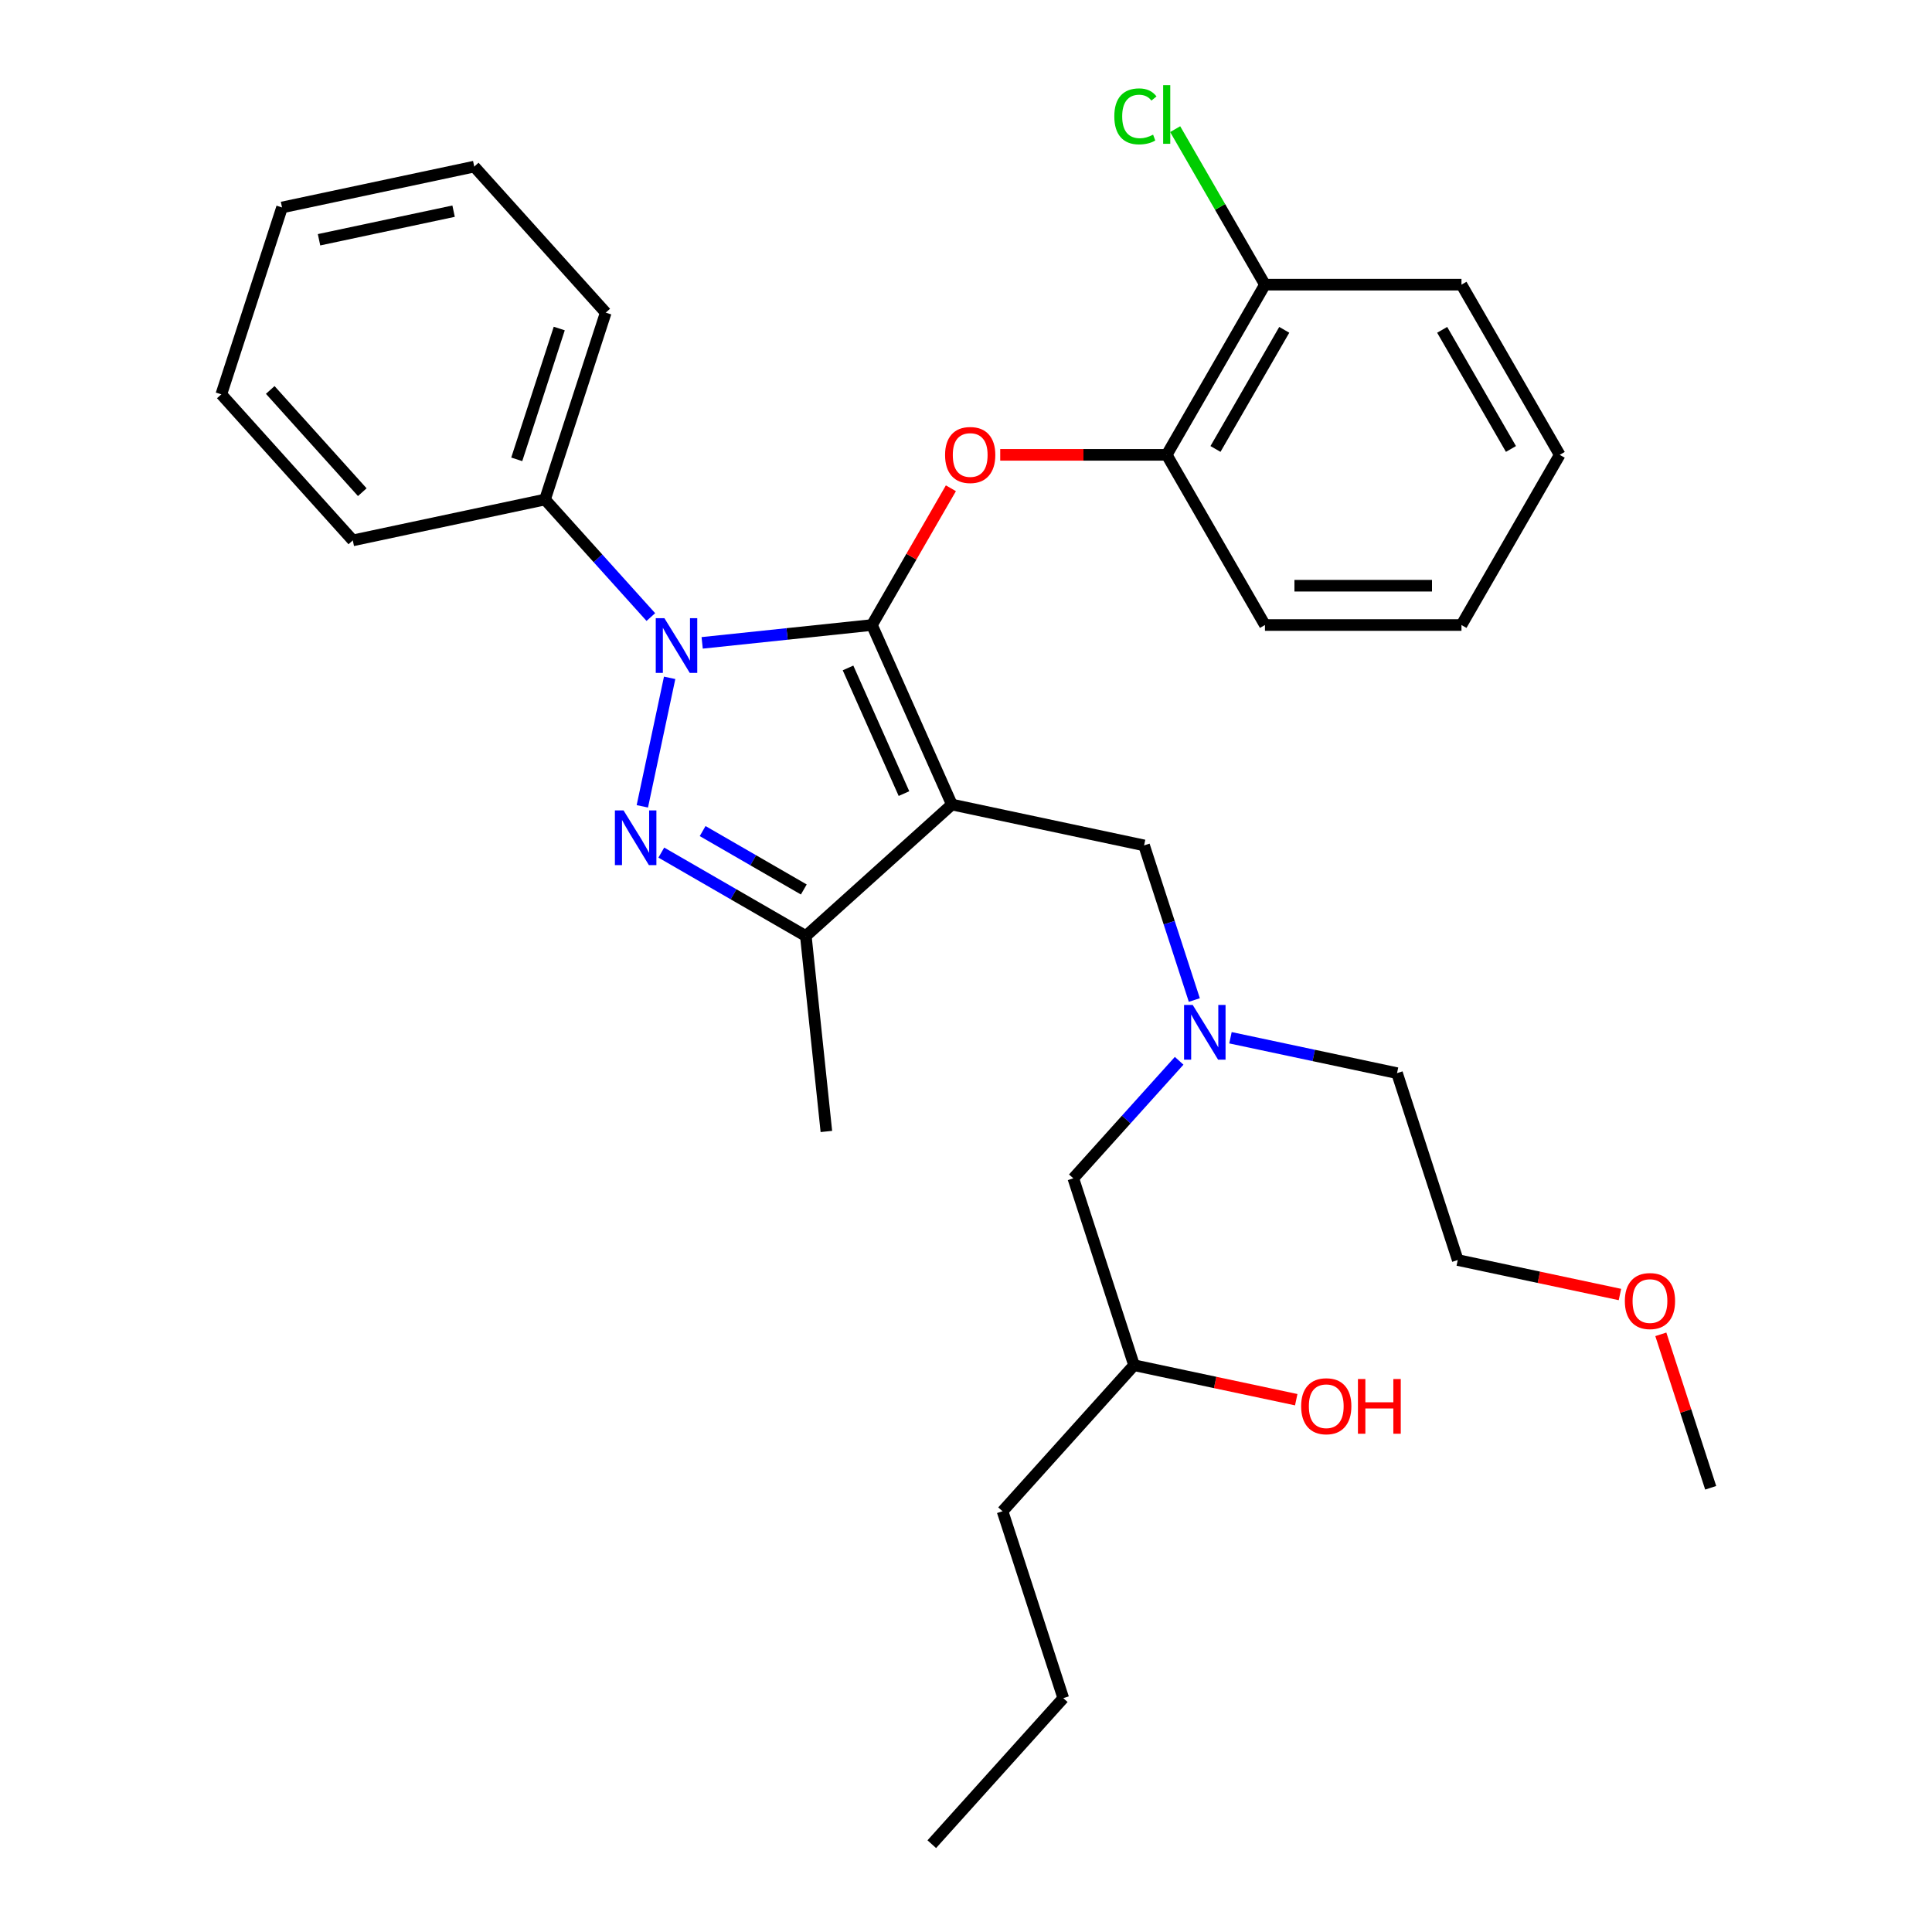 <?xml version='1.0' encoding='iso-8859-1'?>
<svg version='1.1' baseProfile='full'
              xmlns='http://www.w3.org/2000/svg'
                      xmlns:rdkit='http://www.rdkit.org/xml'
                      xmlns:xlink='http://www.w3.org/1999/xlink'
                  xml:space='preserve'
width='1000px' height='1000px' viewBox='0 0 1000 1000'>
<!-- END OF HEADER -->
<rect style='opacity:1.0;fill:#FFFFFF;stroke:none' width='1000' height='1000' x='0' y='0'> </rect>
<path class='bond-0' d='M 451.315,323.51 L 492.685,416.43' style='fill:none;fill-rule:evenodd;stroke:#000000;stroke-width:6px;stroke-linecap:butt;stroke-linejoin:miter;stroke-opacity:1' />
<path class='bond-0' d='M 438.937,345.722 L 467.896,410.766' style='fill:none;fill-rule:evenodd;stroke:#000000;stroke-width:6px;stroke-linecap:butt;stroke-linejoin:miter;stroke-opacity:1' />
<path class='bond-1' d='M 451.315,323.51 L 407.378,328.128' style='fill:none;fill-rule:evenodd;stroke:#000000;stroke-width:6px;stroke-linecap:butt;stroke-linejoin:miter;stroke-opacity:1' />
<path class='bond-1' d='M 407.378,328.128 L 363.442,332.746' style='fill:none;fill-rule:evenodd;stroke:#0000FF;stroke-width:6px;stroke-linecap:butt;stroke-linejoin:miter;stroke-opacity:1' />
<path class='bond-4' d='M 451.315,323.51 L 471.748,288.118' style='fill:none;fill-rule:evenodd;stroke:#000000;stroke-width:6px;stroke-linecap:butt;stroke-linejoin:miter;stroke-opacity:1' />
<path class='bond-4' d='M 471.748,288.118 L 492.182,252.727' style='fill:none;fill-rule:evenodd;stroke:#FF0000;stroke-width:6px;stroke-linecap:butt;stroke-linejoin:miter;stroke-opacity:1' />
<path class='bond-3' d='M 492.685,416.43 L 417.098,484.489' style='fill:none;fill-rule:evenodd;stroke:#000000;stroke-width:6px;stroke-linecap:butt;stroke-linejoin:miter;stroke-opacity:1' />
<path class='bond-5' d='M 492.685,416.43 L 592.176,437.577' style='fill:none;fill-rule:evenodd;stroke:#000000;stroke-width:6px;stroke-linecap:butt;stroke-linejoin:miter;stroke-opacity:1' />
<path class='bond-2' d='M 346.609,350.845 L 332.471,417.357' style='fill:none;fill-rule:evenodd;stroke:#0000FF;stroke-width:6px;stroke-linecap:butt;stroke-linejoin:miter;stroke-opacity:1' />
<path class='bond-7' d='M 336.876,319.39 L 309.488,288.972' style='fill:none;fill-rule:evenodd;stroke:#0000FF;stroke-width:6px;stroke-linecap:butt;stroke-linejoin:miter;stroke-opacity:1' />
<path class='bond-7' d='M 309.488,288.972 L 282.099,258.554' style='fill:none;fill-rule:evenodd;stroke:#000000;stroke-width:6px;stroke-linecap:butt;stroke-linejoin:miter;stroke-opacity:1' />
<path class='bond-31' d='M 342.294,441.302 L 379.696,462.895' style='fill:none;fill-rule:evenodd;stroke:#0000FF;stroke-width:6px;stroke-linecap:butt;stroke-linejoin:miter;stroke-opacity:1' />
<path class='bond-31' d='M 379.696,462.895 L 417.098,484.489' style='fill:none;fill-rule:evenodd;stroke:#000000;stroke-width:6px;stroke-linecap:butt;stroke-linejoin:miter;stroke-opacity:1' />
<path class='bond-31' d='M 363.686,430.162 L 389.867,445.278' style='fill:none;fill-rule:evenodd;stroke:#0000FF;stroke-width:6px;stroke-linecap:butt;stroke-linejoin:miter;stroke-opacity:1' />
<path class='bond-31' d='M 389.867,445.278 L 416.049,460.394' style='fill:none;fill-rule:evenodd;stroke:#000000;stroke-width:6px;stroke-linecap:butt;stroke-linejoin:miter;stroke-opacity:1' />
<path class='bond-12' d='M 417.098,484.489 L 427.73,585.645' style='fill:none;fill-rule:evenodd;stroke:#000000;stroke-width:6px;stroke-linecap:butt;stroke-linejoin:miter;stroke-opacity:1' />
<path class='bond-6' d='M 517.714,235.424 L 560.8,235.424' style='fill:none;fill-rule:evenodd;stroke:#FF0000;stroke-width:6px;stroke-linecap:butt;stroke-linejoin:miter;stroke-opacity:1' />
<path class='bond-6' d='M 560.8,235.424 L 603.885,235.424' style='fill:none;fill-rule:evenodd;stroke:#000000;stroke-width:6px;stroke-linecap:butt;stroke-linejoin:miter;stroke-opacity:1' />
<path class='bond-8' d='M 592.176,437.577 L 605.178,477.593' style='fill:none;fill-rule:evenodd;stroke:#000000;stroke-width:6px;stroke-linecap:butt;stroke-linejoin:miter;stroke-opacity:1' />
<path class='bond-8' d='M 605.178,477.593 L 618.18,517.609' style='fill:none;fill-rule:evenodd;stroke:#0000FF;stroke-width:6px;stroke-linecap:butt;stroke-linejoin:miter;stroke-opacity:1' />
<path class='bond-9' d='M 603.885,235.424 L 654.741,147.338' style='fill:none;fill-rule:evenodd;stroke:#000000;stroke-width:6px;stroke-linecap:butt;stroke-linejoin:miter;stroke-opacity:1' />
<path class='bond-9' d='M 629.131,232.382 L 664.73,170.722' style='fill:none;fill-rule:evenodd;stroke:#000000;stroke-width:6px;stroke-linecap:butt;stroke-linejoin:miter;stroke-opacity:1' />
<path class='bond-16' d='M 603.885,235.424 L 654.741,323.51' style='fill:none;fill-rule:evenodd;stroke:#000000;stroke-width:6px;stroke-linecap:butt;stroke-linejoin:miter;stroke-opacity:1' />
<path class='bond-18' d='M 282.099,258.554 L 313.531,161.819' style='fill:none;fill-rule:evenodd;stroke:#000000;stroke-width:6px;stroke-linecap:butt;stroke-linejoin:miter;stroke-opacity:1' />
<path class='bond-18' d='M 267.467,237.758 L 289.469,170.043' style='fill:none;fill-rule:evenodd;stroke:#000000;stroke-width:6px;stroke-linecap:butt;stroke-linejoin:miter;stroke-opacity:1' />
<path class='bond-19' d='M 282.099,258.554 L 182.609,279.702' style='fill:none;fill-rule:evenodd;stroke:#000000;stroke-width:6px;stroke-linecap:butt;stroke-linejoin:miter;stroke-opacity:1' />
<path class='bond-10' d='M 610.324,549.064 L 582.936,579.482' style='fill:none;fill-rule:evenodd;stroke:#0000FF;stroke-width:6px;stroke-linecap:butt;stroke-linejoin:miter;stroke-opacity:1' />
<path class='bond-10' d='M 582.936,579.482 L 555.548,609.9' style='fill:none;fill-rule:evenodd;stroke:#000000;stroke-width:6px;stroke-linecap:butt;stroke-linejoin:miter;stroke-opacity:1' />
<path class='bond-17' d='M 636.89,537.136 L 679.994,546.298' style='fill:none;fill-rule:evenodd;stroke:#0000FF;stroke-width:6px;stroke-linecap:butt;stroke-linejoin:miter;stroke-opacity:1' />
<path class='bond-17' d='M 679.994,546.298 L 723.098,555.46' style='fill:none;fill-rule:evenodd;stroke:#000000;stroke-width:6px;stroke-linecap:butt;stroke-linejoin:miter;stroke-opacity:1' />
<path class='bond-11' d='M 654.741,147.338 L 631.505,107.09' style='fill:none;fill-rule:evenodd;stroke:#000000;stroke-width:6px;stroke-linecap:butt;stroke-linejoin:miter;stroke-opacity:1' />
<path class='bond-11' d='M 631.505,107.09 L 608.268,66.843' style='fill:none;fill-rule:evenodd;stroke:#00CC00;stroke-width:6px;stroke-linecap:butt;stroke-linejoin:miter;stroke-opacity:1' />
<path class='bond-20' d='M 654.741,147.338 L 756.455,147.338' style='fill:none;fill-rule:evenodd;stroke:#000000;stroke-width:6px;stroke-linecap:butt;stroke-linejoin:miter;stroke-opacity:1' />
<path class='bond-15' d='M 555.548,609.9 L 586.979,706.635' style='fill:none;fill-rule:evenodd;stroke:#000000;stroke-width:6px;stroke-linecap:butt;stroke-linejoin:miter;stroke-opacity:1' />
<path class='bond-13' d='M 670.927,724.479 L 628.953,715.557' style='fill:none;fill-rule:evenodd;stroke:#FF0000;stroke-width:6px;stroke-linecap:butt;stroke-linejoin:miter;stroke-opacity:1' />
<path class='bond-13' d='M 628.953,715.557 L 586.979,706.635' style='fill:none;fill-rule:evenodd;stroke:#000000;stroke-width:6px;stroke-linecap:butt;stroke-linejoin:miter;stroke-opacity:1' />
<path class='bond-14' d='M 838.477,670.038 L 796.503,661.117' style='fill:none;fill-rule:evenodd;stroke:#FF0000;stroke-width:6px;stroke-linecap:butt;stroke-linejoin:miter;stroke-opacity:1' />
<path class='bond-14' d='M 796.503,661.117 L 754.529,652.195' style='fill:none;fill-rule:evenodd;stroke:#000000;stroke-width:6px;stroke-linecap:butt;stroke-linejoin:miter;stroke-opacity:1' />
<path class='bond-22' d='M 859.641,690.645 L 872.546,730.361' style='fill:none;fill-rule:evenodd;stroke:#FF0000;stroke-width:6px;stroke-linecap:butt;stroke-linejoin:miter;stroke-opacity:1' />
<path class='bond-22' d='M 872.546,730.361 L 885.451,770.077' style='fill:none;fill-rule:evenodd;stroke:#000000;stroke-width:6px;stroke-linecap:butt;stroke-linejoin:miter;stroke-opacity:1' />
<path class='bond-23' d='M 586.979,706.635 L 518.919,782.223' style='fill:none;fill-rule:evenodd;stroke:#000000;stroke-width:6px;stroke-linecap:butt;stroke-linejoin:miter;stroke-opacity:1' />
<path class='bond-25' d='M 654.741,323.51 L 756.455,323.51' style='fill:none;fill-rule:evenodd;stroke:#000000;stroke-width:6px;stroke-linecap:butt;stroke-linejoin:miter;stroke-opacity:1' />
<path class='bond-25' d='M 669.998,303.168 L 741.198,303.168' style='fill:none;fill-rule:evenodd;stroke:#000000;stroke-width:6px;stroke-linecap:butt;stroke-linejoin:miter;stroke-opacity:1' />
<path class='bond-21' d='M 723.098,555.46 L 754.529,652.195' style='fill:none;fill-rule:evenodd;stroke:#000000;stroke-width:6px;stroke-linecap:butt;stroke-linejoin:miter;stroke-opacity:1' />
<path class='bond-29' d='M 313.531,161.819 L 245.471,86.232' style='fill:none;fill-rule:evenodd;stroke:#000000;stroke-width:6px;stroke-linecap:butt;stroke-linejoin:miter;stroke-opacity:1' />
<path class='bond-28' d='M 182.609,279.702 L 114.549,204.114' style='fill:none;fill-rule:evenodd;stroke:#000000;stroke-width:6px;stroke-linecap:butt;stroke-linejoin:miter;stroke-opacity:1' />
<path class='bond-28' d='M 187.517,254.752 L 139.876,201.84' style='fill:none;fill-rule:evenodd;stroke:#000000;stroke-width:6px;stroke-linecap:butt;stroke-linejoin:miter;stroke-opacity:1' />
<path class='bond-27' d='M 756.455,147.338 L 807.311,235.424' style='fill:none;fill-rule:evenodd;stroke:#000000;stroke-width:6px;stroke-linecap:butt;stroke-linejoin:miter;stroke-opacity:1' />
<path class='bond-27' d='M 746.466,170.722 L 782.066,232.382' style='fill:none;fill-rule:evenodd;stroke:#000000;stroke-width:6px;stroke-linecap:butt;stroke-linejoin:miter;stroke-opacity:1' />
<path class='bond-24' d='M 518.919,782.223 L 550.351,878.958' style='fill:none;fill-rule:evenodd;stroke:#000000;stroke-width:6px;stroke-linecap:butt;stroke-linejoin:miter;stroke-opacity:1' />
<path class='bond-26' d='M 550.351,878.958 L 482.291,954.545' style='fill:none;fill-rule:evenodd;stroke:#000000;stroke-width:6px;stroke-linecap:butt;stroke-linejoin:miter;stroke-opacity:1' />
<path class='bond-33' d='M 756.455,323.51 L 807.311,235.424' style='fill:none;fill-rule:evenodd;stroke:#000000;stroke-width:6px;stroke-linecap:butt;stroke-linejoin:miter;stroke-opacity:1' />
<path class='bond-32' d='M 114.549,204.114 L 145.981,107.379' style='fill:none;fill-rule:evenodd;stroke:#000000;stroke-width:6px;stroke-linecap:butt;stroke-linejoin:miter;stroke-opacity:1' />
<path class='bond-30' d='M 245.471,86.232 L 145.981,107.379' style='fill:none;fill-rule:evenodd;stroke:#000000;stroke-width:6px;stroke-linecap:butt;stroke-linejoin:miter;stroke-opacity:1' />
<path class='bond-30' d='M 234.777,109.302 L 165.134,124.105' style='fill:none;fill-rule:evenodd;stroke:#000000;stroke-width:6px;stroke-linecap:butt;stroke-linejoin:miter;stroke-opacity:1' />
<path  class='atom-2' d='M 343.899 319.982
L 353.179 334.982
Q 354.099 336.462, 355.579 339.142
Q 357.059 341.822, 357.139 341.982
L 357.139 319.982
L 360.899 319.982
L 360.899 348.302
L 357.019 348.302
L 347.059 331.902
Q 345.899 329.982, 344.659 327.782
Q 343.459 325.582, 343.099 324.902
L 343.099 348.302
L 339.419 348.302
L 339.419 319.982
L 343.899 319.982
' fill='#0000FF'/>
<path  class='atom-3' d='M 322.752 419.473
L 332.032 434.473
Q 332.952 435.953, 334.432 438.633
Q 335.912 441.313, 335.992 441.473
L 335.992 419.473
L 339.752 419.473
L 339.752 447.793
L 335.872 447.793
L 325.912 431.393
Q 324.752 429.473, 323.512 427.273
Q 322.312 425.073, 321.952 424.393
L 321.952 447.793
L 318.272 447.793
L 318.272 419.473
L 322.752 419.473
' fill='#0000FF'/>
<path  class='atom-5' d='M 489.172 235.504
Q 489.172 228.704, 492.532 224.904
Q 495.892 221.104, 502.172 221.104
Q 508.452 221.104, 511.812 224.904
Q 515.172 228.704, 515.172 235.504
Q 515.172 242.384, 511.772 246.304
Q 508.372 250.184, 502.172 250.184
Q 495.932 250.184, 492.532 246.304
Q 489.172 242.424, 489.172 235.504
M 502.172 246.984
Q 506.492 246.984, 508.812 244.104
Q 511.172 241.184, 511.172 235.504
Q 511.172 229.944, 508.812 227.144
Q 506.492 224.304, 502.172 224.304
Q 497.852 224.304, 495.492 227.104
Q 493.172 229.904, 493.172 235.504
Q 493.172 241.224, 495.492 244.104
Q 497.852 246.984, 502.172 246.984
' fill='#FF0000'/>
<path  class='atom-9' d='M 617.347 520.152
L 626.627 535.152
Q 627.547 536.632, 629.027 539.312
Q 630.507 541.992, 630.587 542.152
L 630.587 520.152
L 634.347 520.152
L 634.347 548.472
L 630.467 548.472
L 620.507 532.072
Q 619.347 530.152, 618.107 527.952
Q 616.907 525.752, 616.547 525.072
L 616.547 548.472
L 612.867 548.472
L 612.867 520.152
L 617.347 520.152
' fill='#0000FF'/>
<path  class='atom-12' d='M 576.765 60.231
Q 576.765 53.191, 580.045 49.511
Q 583.365 45.791, 589.645 45.791
Q 595.485 45.791, 598.605 49.911
L 595.965 52.071
Q 593.685 49.071, 589.645 49.071
Q 585.365 49.071, 583.085 51.951
Q 580.845 54.791, 580.845 60.231
Q 580.845 65.831, 583.165 68.711
Q 585.525 71.591, 590.085 71.591
Q 593.205 71.591, 596.845 69.711
L 597.965 72.711
Q 596.485 73.671, 594.245 74.231
Q 592.005 74.791, 589.525 74.791
Q 583.365 74.791, 580.045 71.031
Q 576.765 67.271, 576.765 60.231
' fill='#00CC00'/>
<path  class='atom-12' d='M 602.045 44.071
L 605.725 44.071
L 605.725 74.431
L 602.045 74.431
L 602.045 44.071
' fill='#00CC00'/>
<path  class='atom-14' d='M 673.469 727.862
Q 673.469 721.062, 676.829 717.262
Q 680.189 713.462, 686.469 713.462
Q 692.749 713.462, 696.109 717.262
Q 699.469 721.062, 699.469 727.862
Q 699.469 734.742, 696.069 738.662
Q 692.669 742.542, 686.469 742.542
Q 680.229 742.542, 676.829 738.662
Q 673.469 734.782, 673.469 727.862
M 686.469 739.342
Q 690.789 739.342, 693.109 736.462
Q 695.469 733.542, 695.469 727.862
Q 695.469 722.302, 693.109 719.502
Q 690.789 716.662, 686.469 716.662
Q 682.149 716.662, 679.789 719.462
Q 677.469 722.262, 677.469 727.862
Q 677.469 733.582, 679.789 736.462
Q 682.149 739.342, 686.469 739.342
' fill='#FF0000'/>
<path  class='atom-14' d='M 702.869 713.782
L 706.709 713.782
L 706.709 725.822
L 721.189 725.822
L 721.189 713.782
L 725.029 713.782
L 725.029 742.102
L 721.189 742.102
L 721.189 729.022
L 706.709 729.022
L 706.709 742.102
L 702.869 742.102
L 702.869 713.782
' fill='#FF0000'/>
<path  class='atom-15' d='M 841.019 673.422
Q 841.019 666.622, 844.379 662.822
Q 847.739 659.022, 854.019 659.022
Q 860.299 659.022, 863.659 662.822
Q 867.019 666.622, 867.019 673.422
Q 867.019 680.302, 863.619 684.222
Q 860.219 688.102, 854.019 688.102
Q 847.779 688.102, 844.379 684.222
Q 841.019 680.342, 841.019 673.422
M 854.019 684.902
Q 858.339 684.902, 860.659 682.022
Q 863.019 679.102, 863.019 673.422
Q 863.019 667.862, 860.659 665.062
Q 858.339 662.222, 854.019 662.222
Q 849.699 662.222, 847.339 665.022
Q 845.019 667.822, 845.019 673.422
Q 845.019 679.142, 847.339 682.022
Q 849.699 684.902, 854.019 684.902
' fill='#FF0000'/>
</svg>
